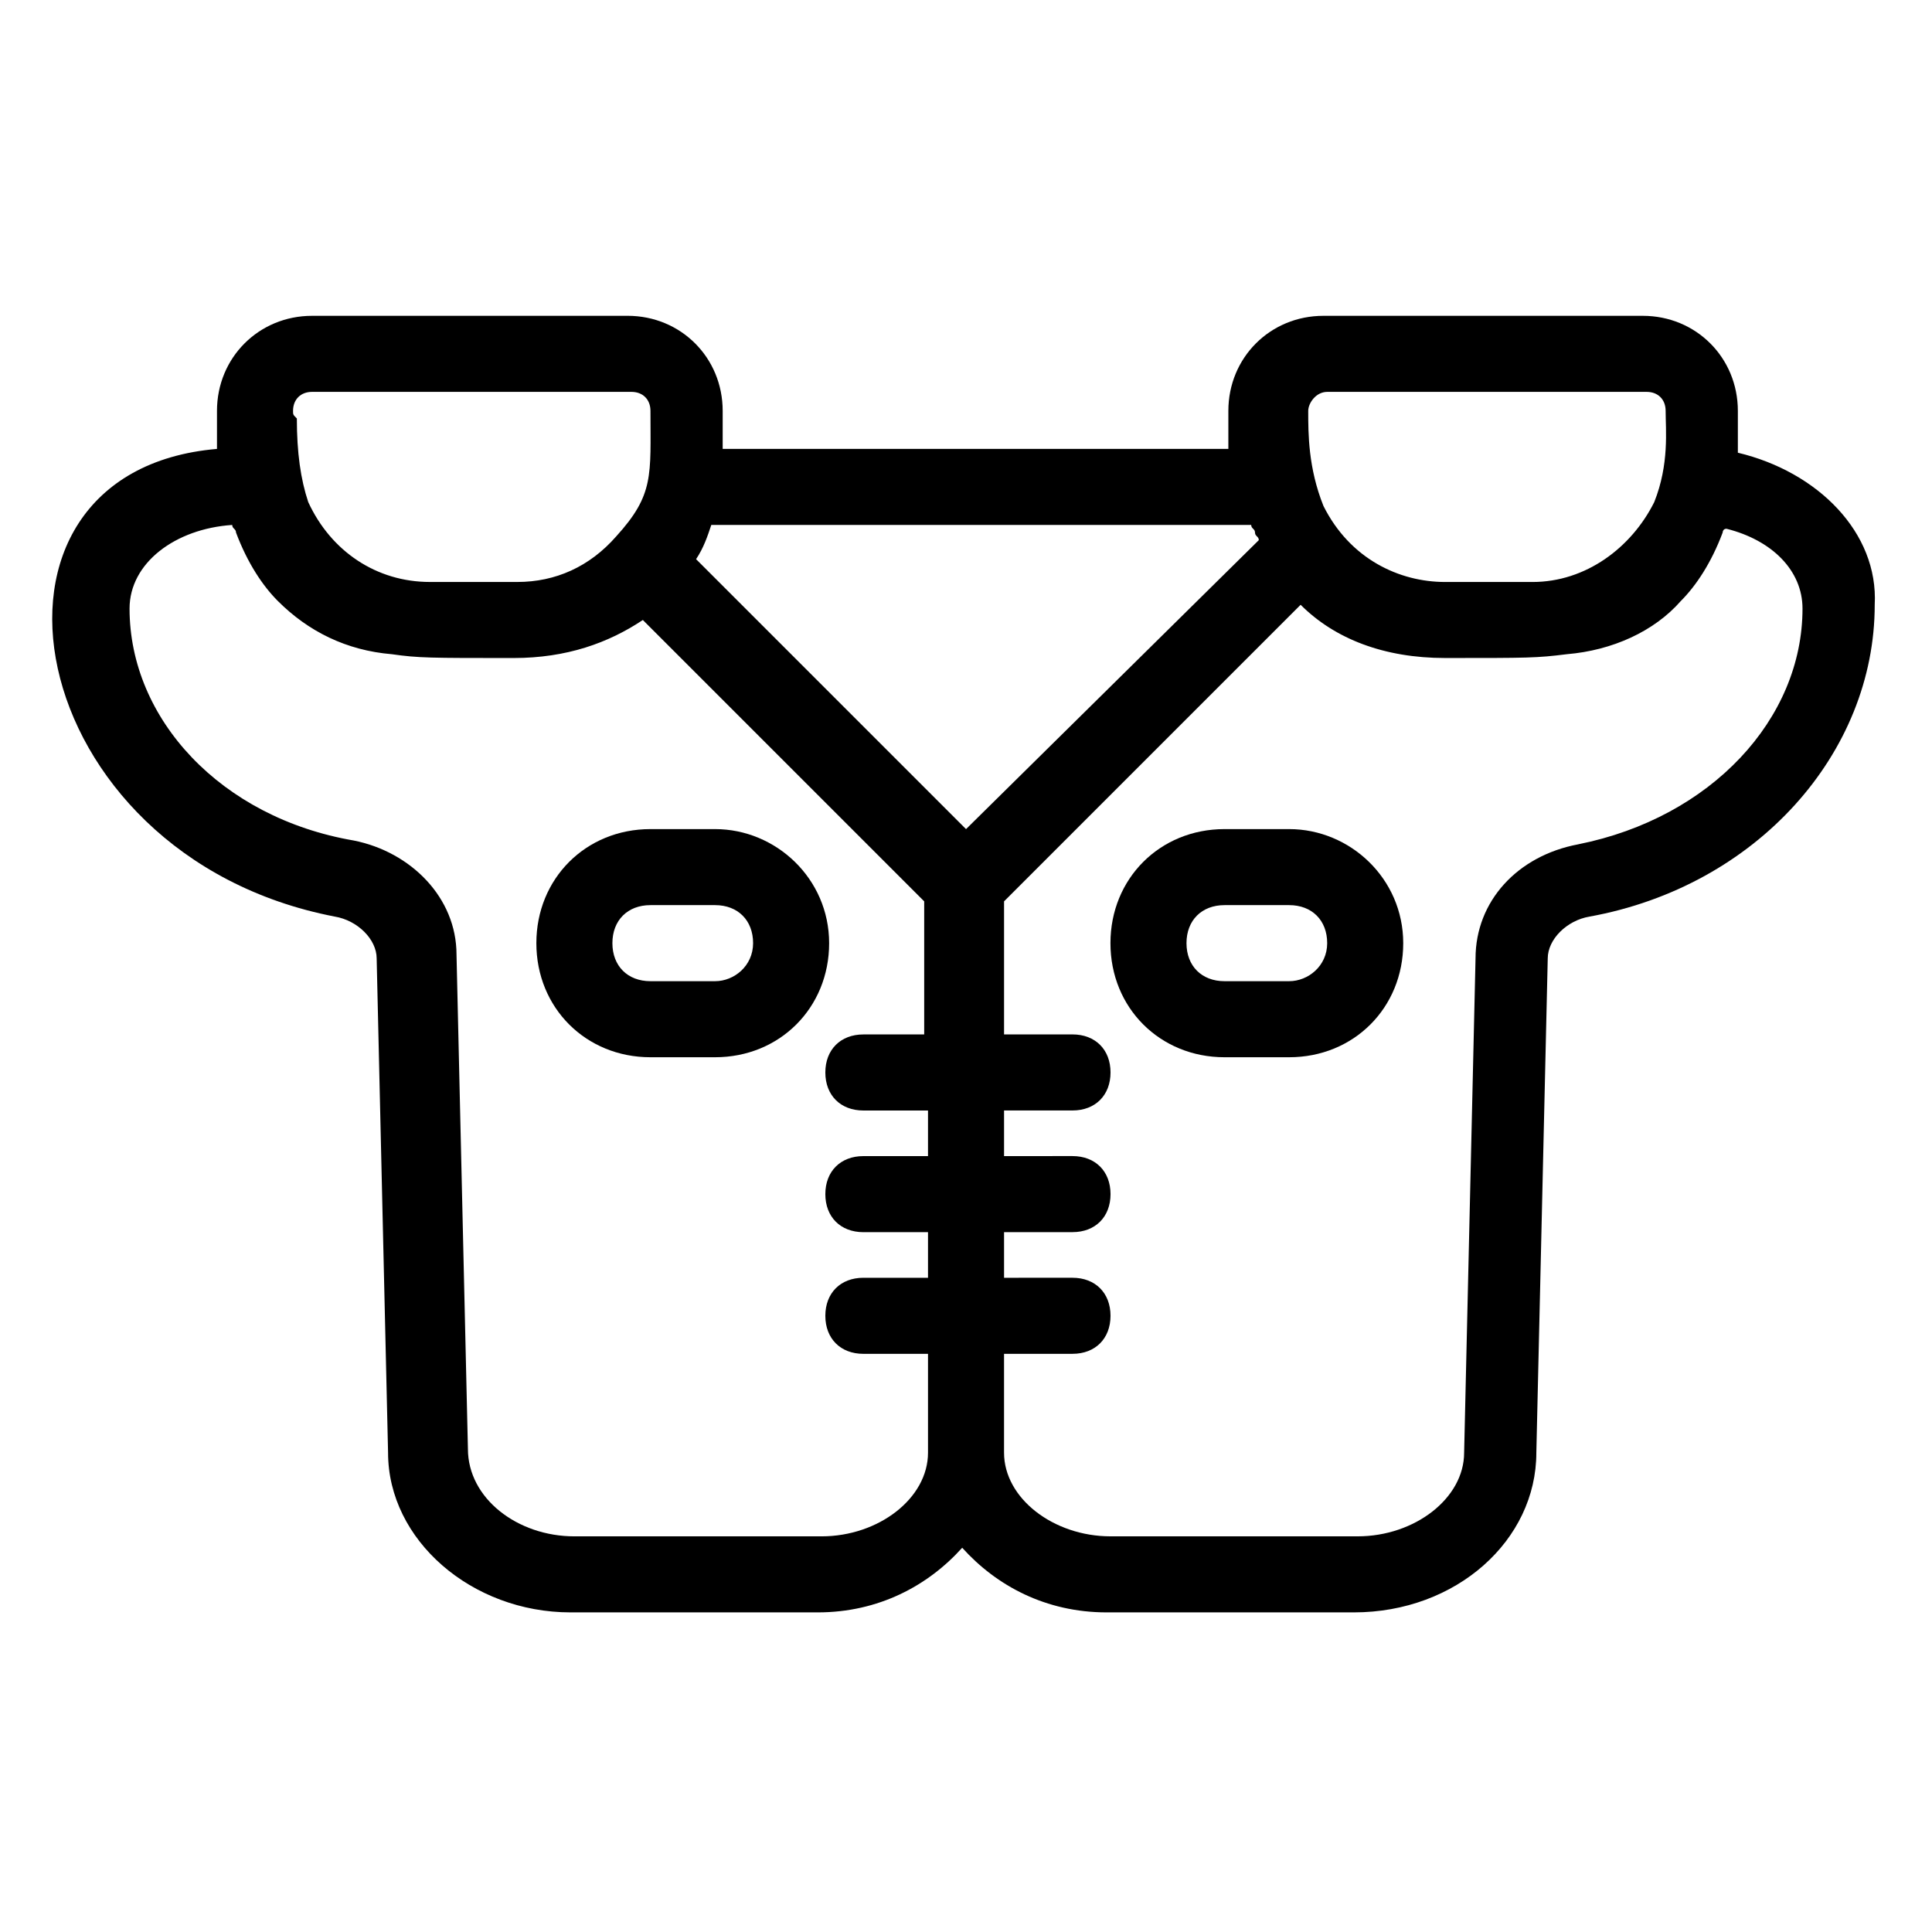 <?xml version="1.0" encoding="UTF-8"?>
<!-- Uploaded to: SVG Repo, www.svgrepo.com, Generator: SVG Repo Mixer Tools -->
<svg fill="#000000" width="800px" height="800px" version="1.1" viewBox="144 144 512 512" xmlns="http://www.w3.org/2000/svg">
 <g>
  <path d="m604.55 263.97v-11.082c0-14.105-11.082-25.191-25.191-25.191h-84.641c-14.105 0-25.191 11.082-25.191 25.191v10.078l-134.01-0.004v-10.078c0-14.105-11.082-25.191-25.191-25.191l-83.633 0.004c-14.105 0-25.191 11.082-25.191 25.191v10.078c-70.535 6.047-52.395 107.82 31.234 123.94 6.047 1.008 11.082 6.047 11.082 11.082l3.023 130.99c0 23.176 22.168 42.32 48.367 42.32h65.496c16.121 0 29.223-7.055 38.289-17.129 9.07 10.078 22.168 17.129 38.289 17.129h65.496c27.207 0 48.367-19.145 48.367-42.32l3.023-130.99c0-5.039 5.039-10.078 11.082-11.082 44.336-8.062 75.57-43.328 75.57-82.625 1.012-19.148-15.109-35.27-36.27-40.309zm-108.82-16.121h84.641c3.023 0 5.039 2.016 5.039 5.039 0 5.039 1.008 14.105-3.023 24.184-6.047 12.09-18.137 21.16-32.242 21.16h-23.176c-12.09 0-25.191-6.047-32.242-20.152-4.035-10.078-4.035-19.145-4.035-25.191 0-2.016 2.016-5.039 5.039-5.039zm-274.07 5.039c0-3.023 2.016-5.039 5.039-5.039h84.641c3.023 0 5.039 2.016 5.039 5.039 0 17.129 1.008 22.168-9.07 33.25-7.055 8.062-16.121 12.09-26.199 12.09h-23.176c-14.105 0-26.199-8.062-32.242-21.16-2.016-6.047-3.023-13.098-3.023-22.168-1.008-1.004-1.008-1.004-1.008-2.012zm168.27 165.25h-17.129c-6.047 0-10.078 4.031-10.078 10.078s4.031 10.078 10.078 10.078l17.129-0.004v12.09h-17.129c-6.047 0-10.078 4.031-10.078 10.078s4.031 10.078 10.078 10.078l17.129-0.004v12.09h-17.129c-6.047 0-10.078 4.031-10.078 10.078s4.031 10.078 10.078 10.078h17.129v26.199c0 12.09-13.098 22.168-28.215 22.168h-65.496c-15.113 0-28.215-10.078-28.215-23.176l-3.023-130.99c0-15.113-12.09-27.207-27.207-30.23-35.262-6.043-59.441-32.242-59.441-61.465 0-12.09 12.09-21.16 27.207-22.168 0 1.008 1.008 1.008 1.008 2.016 3.023 8.062 7.055 14.105 11.082 18.137 8.062 8.062 18.137 13.098 30.23 14.105 7.055 1.008 10.078 1.008 32.242 1.008 14.105 0 25.191-4.031 34.258-10.078l74.562 74.562v35.273zm10.078-54.414-71.539-71.539c2.016-3.023 3.023-6.047 4.031-9.07h143.08c0 1.008 1.008 1.008 1.008 2.016 0 1.008 1.008 1.008 1.008 2.016zm162.23 4.031c-16.121 3.023-27.207 15.113-27.207 30.23l-3.023 130.99c0 12.09-13.098 22.168-28.215 22.168h-65.496c-15.113 0-28.215-10.078-28.215-22.168v-26.199h18.137c6.047 0 10.078-4.031 10.078-10.078s-4.031-10.078-10.078-10.078l-18.133 0.004v-12.094h18.137c6.047 0 10.078-4.031 10.078-10.078s-4.031-10.078-10.078-10.078l-18.137 0.004v-12.09h18.137c6.047 0 10.078-4.031 10.078-10.078 0-6.047-4.031-10.078-10.078-10.078l-18.137 0.004v-35.266l78.594-78.594c9.07 9.07 22.168 14.105 38.289 14.105 22.168 0 24.184 0 32.242-1.008 12.09-1.008 23.176-6.047 30.23-14.105 4.031-4.031 8.062-10.078 11.082-18.137 0 0 0-1.008 1.008-1.008 12.09 3.023 20.152 11.082 20.152 21.16 0.004 29.219-24.18 55.418-59.445 62.469z"/>
  <path d="m485.64 363.72h-17.129c-17.129 0-30.23 13.098-30.23 30.23 0 17.129 13.098 30.23 30.23 30.23h17.129c17.129 0 30.23-13.098 30.23-30.23 0-17.129-14.105-30.23-30.23-30.23zm0 40.305h-17.129c-6.047 0-10.078-4.031-10.078-10.078s4.031-10.078 10.078-10.078h17.129c6.047 0 10.078 4.031 10.078 10.078 0 6.051-5.039 10.078-10.078 10.078z"/>
  <path d="m333.5 363.72h-17.129c-17.129 0-30.23 13.098-30.23 30.23 0 17.129 13.098 30.23 30.23 30.23h17.129c17.129 0 30.23-13.098 30.23-30.23-0.004-17.129-14.109-30.23-30.23-30.23zm0 40.305h-17.129c-6.047 0-10.078-4.031-10.078-10.078s4.031-10.078 10.078-10.078h17.129c6.047 0 10.078 4.031 10.078 10.078-0.004 6.051-5.039 10.078-10.078 10.078z"/>
 </g>
</svg>